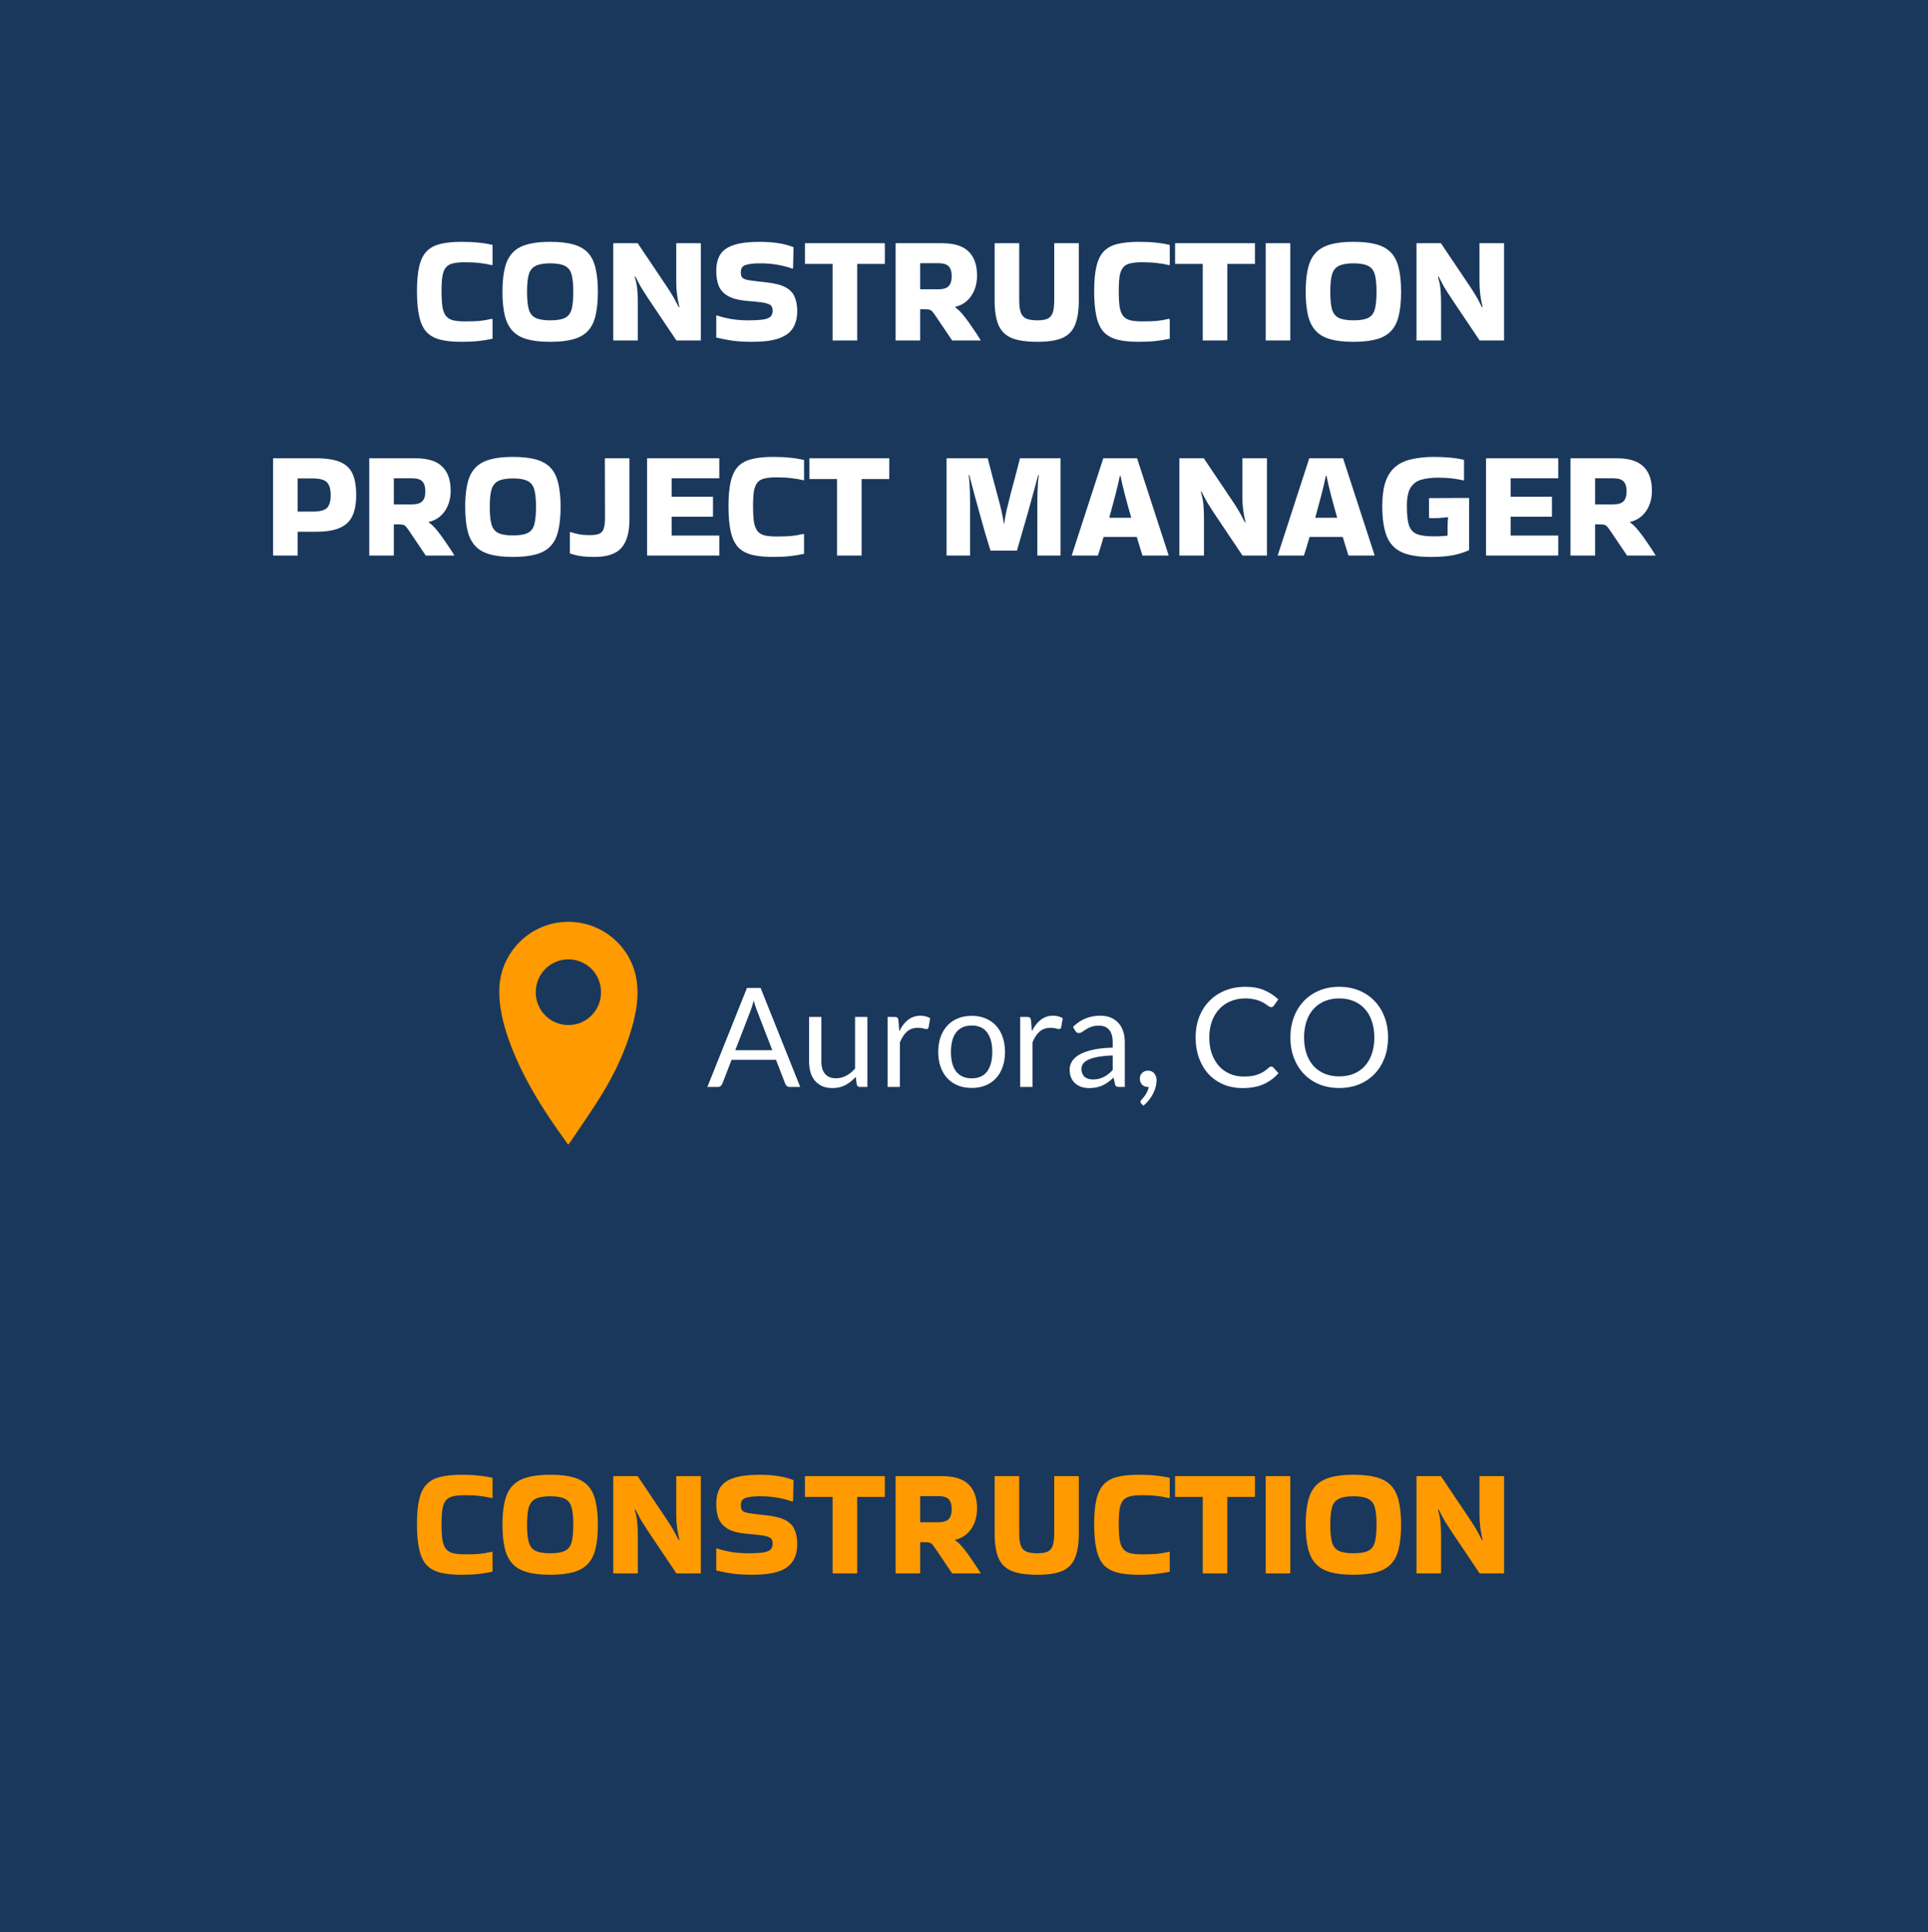 <svg width="502" height="503" viewBox="0 0 502 503" fill="none" xmlns="http://www.w3.org/2000/svg">
<rect width="502" height="503" fill="#1A385C"/>
<path d="M128.245 83.16V88.2C126.965 88.467 125.712 88.667 124.485 88.8C123.258 88.933 121.805 89 120.125 89C117.965 89 116.138 88.813 114.645 88.44C113.178 88.067 111.992 87.413 111.085 86.48C110.205 85.52 109.565 84.173 109.165 82.44C108.765 80.707 108.565 78.48 108.565 75.76C108.565 73.147 108.765 71 109.165 69.32C109.565 67.64 110.205 66.347 111.085 65.44C111.992 64.507 113.178 63.867 114.645 63.52C116.138 63.147 117.965 62.96 120.125 62.96C121.805 62.96 123.258 63.027 124.485 63.16C125.712 63.267 126.965 63.467 128.245 63.76V68.96L128.125 69.04C127.005 68.773 125.925 68.587 124.885 68.48C123.845 68.347 122.565 68.28 121.045 68.28C119.818 68.28 118.805 68.373 118.005 68.56C117.232 68.72 116.618 69.053 116.165 69.56C115.712 70.067 115.392 70.813 115.205 71.8C115.045 72.787 114.965 74.107 114.965 75.76C114.965 77.493 115.045 78.893 115.205 79.96C115.392 81 115.712 81.787 116.165 82.32C116.618 82.853 117.232 83.213 118.005 83.4C118.805 83.587 119.818 83.68 121.045 83.68C122.538 83.68 123.805 83.64 124.845 83.56C125.912 83.453 126.978 83.267 128.045 83L128.245 83.16ZM130.83 75.96C130.83 72.733 131.19 70.173 131.91 68.28C132.657 66.387 133.924 65.027 135.71 64.2C137.524 63.373 140.044 62.96 143.27 62.96C145.697 62.96 147.71 63.187 149.31 63.64C150.91 64.093 152.177 64.827 153.11 65.84C154.044 66.853 154.697 68.2 155.07 69.88C155.47 71.533 155.67 73.56 155.67 75.96C155.67 78.387 155.47 80.44 155.07 82.12C154.697 83.773 154.044 85.107 153.11 86.12C152.177 87.133 150.91 87.867 149.31 88.32C147.71 88.773 145.697 89 143.27 89C140.844 89 138.83 88.773 137.23 88.32C135.63 87.867 134.364 87.133 133.43 86.12C132.497 85.107 131.83 83.773 131.43 82.12C131.03 80.44 130.83 78.387 130.83 75.96ZM143.27 83.4C144.977 83.4 146.257 83.187 147.11 82.76C147.964 82.333 148.537 81.587 148.83 80.52C149.124 79.427 149.27 77.907 149.27 75.96C149.27 74.04 149.124 72.547 148.83 71.48C148.537 70.413 147.964 69.667 147.11 69.24C146.257 68.787 144.977 68.56 143.27 68.56C141.59 68.56 140.31 68.787 139.43 69.24C138.577 69.667 137.99 70.413 137.67 71.48C137.377 72.547 137.23 74.04 137.23 75.96C137.23 77.907 137.377 79.427 137.67 80.52C137.99 81.587 138.577 82.333 139.43 82.76C140.31 83.187 141.59 83.4 143.27 83.4ZM176.077 63.32H182.477V88.64H176.117L168.917 77.92C168.357 77.067 167.891 76.347 167.517 75.76C167.144 75.173 166.797 74.587 166.477 74C166.157 73.413 165.797 72.72 165.397 71.92L165.277 72.08C165.651 73.36 165.877 74.56 165.957 75.68C166.037 76.773 166.077 77.84 166.077 78.88V88.64H159.677V63.32H166.037L173.237 74.04C173.797 74.867 174.264 75.587 174.637 76.2C175.011 76.787 175.357 77.373 175.677 77.96C175.997 78.547 176.357 79.24 176.757 80.04L176.877 79.88C176.611 78.76 176.411 77.68 176.277 76.64C176.144 75.573 176.077 74.52 176.077 73.48V63.32ZM186.655 82.12C187.828 82.52 189.108 82.84 190.495 83.08C191.908 83.293 193.308 83.4 194.695 83.4C196.588 83.4 197.988 83.32 198.895 83.16C199.828 82.973 200.441 82.693 200.735 82.32C201.028 81.947 201.175 81.467 201.175 80.88C201.175 80.373 201.068 79.973 200.855 79.68C200.641 79.387 200.228 79.16 199.615 79C199.001 78.813 198.095 78.667 196.895 78.56L194.255 78.32C192.281 78.133 190.721 77.72 189.575 77.08C188.455 76.44 187.655 75.587 187.175 74.52C186.721 73.427 186.495 72.12 186.495 70.6C186.495 68.787 186.855 67.32 187.575 66.2C188.321 65.08 189.521 64.267 191.175 63.76C192.828 63.227 195.028 62.96 197.775 62.96C201.348 62.96 204.295 63.427 206.615 64.36L206.495 69.8L206.375 69.96C203.735 69.027 200.975 68.56 198.095 68.56C196.708 68.56 195.641 68.64 194.895 68.8C194.148 68.933 193.628 69.16 193.335 69.48C193.041 69.8 192.895 70.253 192.895 70.84C192.895 71.427 192.988 71.867 193.175 72.16C193.388 72.453 193.801 72.68 194.415 72.84C195.028 72.973 195.921 73.107 197.095 73.24L199.615 73.52C201.748 73.76 203.388 74.187 204.535 74.8C205.681 75.413 206.468 76.24 206.895 77.28C207.348 78.293 207.575 79.533 207.575 81C207.575 82.787 207.188 84.28 206.415 85.48C205.668 86.653 204.441 87.533 202.735 88.12C201.028 88.707 198.748 89 195.895 89C194.028 89 192.348 88.907 190.855 88.72C189.361 88.507 187.908 88.227 186.495 87.88V82.24L186.655 82.12ZM216.791 88.64V68.72H209.591V63.32H230.391V68.72H223.191V88.64H216.791ZM239.593 88.64H233.193V63.32H245.273C248.446 63.32 250.753 64.04 252.193 65.48C253.66 66.893 254.393 68.987 254.393 71.76C254.393 73.84 253.873 75.627 252.833 77.12C251.793 78.587 250.42 79.507 248.713 79.88L248.673 80C249.34 80.427 250.073 81.133 250.873 82.12C251.673 83.107 252.46 84.187 253.233 85.36C254.033 86.507 254.74 87.587 255.353 88.6V88.64H247.913L243.593 82.24C243.22 81.68 242.913 81.28 242.673 81.04C242.46 80.8 242.193 80.653 241.873 80.6C241.58 80.547 241.1 80.52 240.433 80.52H239.593V88.64ZM244.233 68.52H239.593V75.32H244.233C245.566 75.32 246.486 75.053 246.993 74.52C247.526 73.987 247.793 73.12 247.793 71.92C247.793 70.72 247.526 69.853 246.993 69.32C246.486 68.787 245.566 68.52 244.233 68.52ZM280.894 63.32V78.24C280.894 80.853 280.574 82.947 279.934 84.52C279.321 86.093 278.241 87.24 276.694 87.96C275.148 88.653 272.961 89 270.134 89C267.201 89 264.921 88.653 263.294 87.96C261.694 87.24 260.574 86.093 259.934 84.52C259.294 82.947 258.974 80.853 258.974 78.24V63.32H265.374V78.12C265.374 79.48 265.508 80.547 265.774 81.32C266.041 82.093 266.521 82.64 267.214 82.96C267.908 83.253 268.881 83.4 270.134 83.4C271.308 83.4 272.201 83.253 272.814 82.96C273.454 82.64 273.894 82.093 274.134 81.32C274.374 80.547 274.494 79.48 274.494 78.12V63.32H280.894ZM304.573 83.16V88.2C303.293 88.467 302.04 88.667 300.813 88.8C299.586 88.933 298.133 89 296.453 89C294.293 89 292.466 88.813 290.973 88.44C289.506 88.067 288.32 87.413 287.413 86.48C286.533 85.52 285.893 84.173 285.493 82.44C285.093 80.707 284.893 78.48 284.893 75.76C284.893 73.147 285.093 71 285.493 69.32C285.893 67.64 286.533 66.347 287.413 65.44C288.32 64.507 289.506 63.867 290.973 63.52C292.466 63.147 294.293 62.96 296.453 62.96C298.133 62.96 299.586 63.027 300.813 63.16C302.04 63.267 303.293 63.467 304.573 63.76V68.96L304.453 69.04C303.333 68.773 302.253 68.587 301.213 68.48C300.173 68.347 298.893 68.28 297.373 68.28C296.146 68.28 295.133 68.373 294.333 68.56C293.56 68.72 292.946 69.053 292.493 69.56C292.04 70.067 291.72 70.813 291.533 71.8C291.373 72.787 291.293 74.107 291.293 75.76C291.293 77.493 291.373 78.893 291.533 79.96C291.72 81 292.04 81.787 292.493 82.32C292.946 82.853 293.56 83.213 294.333 83.4C295.133 83.587 296.146 83.68 297.373 83.68C298.866 83.68 300.133 83.64 301.173 83.56C302.24 83.453 303.306 83.267 304.373 83L304.573 83.16ZM313.159 88.64V68.72H305.959V63.32H326.759V68.72H319.559V88.64H313.159ZM335.96 88.64H329.56V63.32H335.96V88.64ZM339.971 75.96C339.971 72.733 340.331 70.173 341.051 68.28C341.798 66.387 343.064 65.027 344.851 64.2C346.664 63.373 349.184 62.96 352.411 62.96C354.838 62.96 356.851 63.187 358.451 63.64C360.051 64.093 361.318 64.827 362.251 65.84C363.184 66.853 363.838 68.2 364.211 69.88C364.611 71.533 364.811 73.56 364.811 75.96C364.811 78.387 364.611 80.44 364.211 82.12C363.838 83.773 363.184 85.107 362.251 86.12C361.318 87.133 360.051 87.867 358.451 88.32C356.851 88.773 354.838 89 352.411 89C349.984 89 347.971 88.773 346.371 88.32C344.771 87.867 343.504 87.133 342.571 86.12C341.638 85.107 340.971 83.773 340.571 82.12C340.171 80.44 339.971 78.387 339.971 75.96ZM352.411 83.4C354.118 83.4 355.398 83.187 356.251 82.76C357.104 82.333 357.678 81.587 357.971 80.52C358.264 79.427 358.411 77.907 358.411 75.96C358.411 74.04 358.264 72.547 357.971 71.48C357.678 70.413 357.104 69.667 356.251 69.24C355.398 68.787 354.118 68.56 352.411 68.56C350.731 68.56 349.451 68.787 348.571 69.24C347.718 69.667 347.131 70.413 346.811 71.48C346.518 72.547 346.371 74.04 346.371 75.96C346.371 77.907 346.518 79.427 346.811 80.52C347.131 81.587 347.718 82.333 348.571 82.76C349.451 83.187 350.731 83.4 352.411 83.4ZM385.218 63.32H391.618V88.64H385.258L378.058 77.92C377.498 77.067 377.031 76.347 376.658 75.76C376.285 75.173 375.938 74.587 375.618 74C375.298 73.413 374.938 72.72 374.538 71.92L374.418 72.08C374.791 73.36 375.018 74.56 375.098 75.68C375.178 76.773 375.218 77.84 375.218 78.88V88.64H368.818V63.32H375.178L382.378 74.04C382.938 74.867 383.405 75.587 383.778 76.2C384.151 76.787 384.498 77.373 384.818 77.96C385.138 78.547 385.498 79.24 385.898 80.04L386.018 79.88C385.751 78.76 385.551 77.68 385.418 76.64C385.285 75.573 385.218 74.52 385.218 73.48V63.32ZM77.503 144.64H71.103V119.32H82.383C84.916 119.32 86.943 119.627 88.463 120.24C89.983 120.853 91.076 121.853 91.743 123.24C92.41 124.627 92.743 126.507 92.743 128.88C92.743 131.12 92.41 132.947 91.743 134.36C91.076 135.747 89.983 136.773 88.463 137.44C86.943 138.107 84.916 138.44 82.383 138.44H77.503V144.64ZM81.343 124.56H77.503V133.2H81.343C83.237 133.2 84.503 132.88 85.143 132.24C85.783 131.6 86.103 130.48 86.103 128.88C86.103 127.36 85.783 126.267 85.143 125.6C84.503 124.907 83.237 124.56 81.343 124.56ZM102.542 144.64H96.142V119.32H108.222C111.396 119.32 113.702 120.04 115.142 121.48C116.609 122.893 117.342 124.987 117.342 127.76C117.342 129.84 116.822 131.627 115.782 133.12C114.742 134.587 113.369 135.507 111.662 135.88L111.622 136C112.289 136.427 113.022 137.133 113.822 138.12C114.622 139.107 115.409 140.187 116.182 141.36C116.982 142.507 117.689 143.587 118.302 144.6V144.64H110.862L106.542 138.24C106.169 137.68 105.862 137.28 105.622 137.04C105.409 136.8 105.142 136.653 104.822 136.6C104.529 136.547 104.049 136.52 103.382 136.52H102.542V144.64ZM107.182 124.52H102.542V131.32H107.182C108.516 131.32 109.436 131.053 109.942 130.52C110.476 129.987 110.742 129.12 110.742 127.92C110.742 126.72 110.476 125.853 109.942 125.32C109.436 124.787 108.516 124.52 107.182 124.52ZM121.123 131.96C121.123 128.733 121.483 126.173 122.203 124.28C122.95 122.387 124.217 121.027 126.003 120.2C127.817 119.373 130.337 118.96 133.563 118.96C135.99 118.96 138.003 119.187 139.603 119.64C141.203 120.093 142.47 120.827 143.403 121.84C144.337 122.853 144.99 124.2 145.363 125.88C145.763 127.533 145.963 129.56 145.963 131.96C145.963 134.387 145.763 136.44 145.363 138.12C144.99 139.773 144.337 141.107 143.403 142.12C142.47 143.133 141.203 143.867 139.603 144.32C138.003 144.773 135.99 145 133.563 145C131.137 145 129.123 144.773 127.523 144.32C125.923 143.867 124.657 143.133 123.723 142.12C122.79 141.107 122.123 139.773 121.723 138.12C121.323 136.44 121.123 134.387 121.123 131.96ZM133.563 139.4C135.27 139.4 136.55 139.187 137.403 138.76C138.257 138.333 138.83 137.587 139.123 136.52C139.417 135.427 139.563 133.907 139.563 131.96C139.563 130.04 139.417 128.547 139.123 127.48C138.83 126.413 138.257 125.667 137.403 125.24C136.55 124.787 135.27 124.56 133.563 124.56C131.883 124.56 130.603 124.787 129.723 125.24C128.87 125.667 128.283 126.413 127.963 127.48C127.67 128.547 127.523 130.04 127.523 131.96C127.523 133.907 127.67 135.427 127.963 136.52C128.283 137.587 128.87 138.333 129.723 138.76C130.603 139.187 131.883 139.4 133.563 139.4ZM157.49 119.32H163.89V135.36C163.89 138.613 163.197 141.04 161.81 142.64C160.424 144.213 158.077 145 154.77 145C153.41 145 152.264 144.933 151.33 144.8C150.397 144.667 149.41 144.427 148.37 144.08V138.6L148.53 138.52C149.357 138.787 150.13 138.987 150.85 139.12C151.57 139.253 152.464 139.32 153.53 139.32C154.65 139.32 155.49 139.2 156.05 138.96C156.637 138.693 157.024 138.227 157.21 137.56C157.424 136.893 157.53 135.933 157.53 134.68L157.49 119.32ZM168.486 144.64V119.32H187.286V124.52H174.886V129.32H185.646V134.52H174.886V139.44H187.286V144.64H168.486ZM209.358 139.16V144.2C208.078 144.467 206.825 144.667 205.598 144.8C204.371 144.933 202.918 145 201.238 145C199.078 145 197.251 144.813 195.758 144.44C194.291 144.067 193.105 143.413 192.198 142.48C191.318 141.52 190.678 140.173 190.278 138.44C189.878 136.707 189.678 134.48 189.678 131.76C189.678 129.147 189.878 127 190.278 125.32C190.678 123.64 191.318 122.347 192.198 121.44C193.105 120.507 194.291 119.867 195.758 119.52C197.251 119.147 199.078 118.96 201.238 118.96C202.918 118.96 204.371 119.027 205.598 119.16C206.825 119.267 208.078 119.467 209.358 119.76V124.96L209.238 125.04C208.118 124.773 207.038 124.587 205.998 124.48C204.958 124.347 203.678 124.28 202.158 124.28C200.931 124.28 199.918 124.373 199.118 124.56C198.345 124.72 197.731 125.053 197.278 125.56C196.825 126.067 196.505 126.813 196.318 127.8C196.158 128.787 196.078 130.107 196.078 131.76C196.078 133.493 196.158 134.893 196.318 135.96C196.505 137 196.825 137.787 197.278 138.32C197.731 138.853 198.345 139.213 199.118 139.4C199.918 139.587 200.931 139.68 202.158 139.68C203.651 139.68 204.918 139.64 205.958 139.56C207.025 139.453 208.091 139.267 209.158 139L209.358 139.16ZM217.944 144.64V124.72H210.744V119.32H231.544V124.72H224.344V144.64H217.944ZM257.898 143.36C257.444 141.92 256.978 140.387 256.498 138.76C256.044 137.133 255.591 135.52 255.138 133.92C254.684 132.32 254.271 130.827 253.898 129.44C253.524 128.053 253.204 126.853 252.938 125.84C252.671 124.827 252.484 124.107 252.378 123.68L252.218 123.72C252.298 124.2 252.364 124.84 252.418 125.64C252.471 126.413 252.511 127.24 252.538 128.12C252.564 128.973 252.578 129.76 252.578 130.48V144.64H246.458V119.32H257.178C257.551 120.733 257.938 122.227 258.338 123.8C258.764 125.347 259.178 126.893 259.578 128.44C260.004 129.96 260.378 131.413 260.698 132.8C261.018 134.16 261.244 135.347 261.378 136.36H261.458C261.591 135.347 261.804 134.16 262.098 132.8C262.418 131.44 262.778 129.987 263.178 128.44C263.578 126.893 263.991 125.347 264.418 123.8C264.844 122.227 265.231 120.733 265.578 119.32H276.138V144.64H270.098V130.48C270.098 129.76 270.111 128.973 270.138 128.12C270.164 127.24 270.204 126.413 270.258 125.64C270.338 124.84 270.404 124.2 270.458 123.72L270.298 123.68C270.191 124.107 270.004 124.827 269.738 125.84C269.471 126.853 269.138 128.067 268.738 129.48C268.364 130.867 267.951 132.36 267.498 133.96C267.044 135.56 266.578 137.173 266.098 138.8C265.644 140.4 265.204 141.92 264.778 143.36H257.898ZM304.264 144.52V144.64H297.464C297.277 144 297.051 143.267 296.784 142.44C296.544 141.613 296.277 140.733 295.984 139.8H287.344C286.811 141.667 286.317 143.28 285.864 144.64H279.064V144.56L287.264 119.32H296.064L304.264 144.52ZM291.584 123.88C291.317 125.24 290.931 126.893 290.424 128.84C289.917 130.787 289.384 132.773 288.824 134.8H294.544C293.957 132.773 293.411 130.787 292.904 128.84C292.397 126.893 292.011 125.24 291.744 123.88H291.584ZM323.48 119.32H329.88V144.64H323.52L316.32 133.92C315.76 133.067 315.293 132.347 314.92 131.76C314.546 131.173 314.2 130.587 313.88 130C313.56 129.413 313.2 128.72 312.8 127.92L312.68 128.08C313.053 129.36 313.28 130.56 313.36 131.68C313.44 132.773 313.48 133.84 313.48 134.88V144.64H307.08V119.32H313.44L320.64 130.04C321.2 130.867 321.666 131.587 322.04 132.2C322.413 132.787 322.76 133.373 323.08 133.96C323.4 134.547 323.76 135.24 324.16 136.04L324.28 135.88C324.013 134.76 323.813 133.68 323.68 132.64C323.546 131.573 323.48 130.52 323.48 129.48V119.32ZM357.897 144.52V144.64H351.097C350.91 144 350.684 143.267 350.417 142.44C350.177 141.613 349.91 140.733 349.617 139.8H340.977C340.444 141.667 339.95 143.28 339.497 144.64H332.697V144.56L340.897 119.32H349.697L357.897 144.52ZM345.217 123.88C344.95 125.24 344.564 126.893 344.057 128.84C343.55 130.787 343.017 132.773 342.457 134.8H348.177C347.59 132.773 347.044 130.787 346.537 128.84C346.03 126.893 345.644 125.24 345.377 123.88H345.217ZM376.913 137.16C376.913 136.28 376.953 135.48 377.033 134.76L376.953 134.64C376.206 134.747 375.393 134.827 374.513 134.88C373.633 134.907 372.819 134.907 372.073 134.88V129.68L382.513 129.64V143.24C381.286 143.8 379.886 144.24 378.312 144.56C376.766 144.853 374.793 145 372.393 145C369.193 145 366.686 144.573 364.873 143.72C363.059 142.84 361.779 141.44 361.033 139.52C360.286 137.573 359.913 134.987 359.913 131.76C359.913 129.147 360.206 127 360.793 125.32C361.406 123.64 362.286 122.347 363.433 121.44C364.606 120.507 366.033 119.867 367.713 119.52C369.393 119.147 371.313 118.96 373.473 118.96C374.753 118.96 376.033 119.013 377.313 119.12C378.619 119.227 379.913 119.427 381.193 119.72V125L381.073 125.08C379.953 124.813 378.833 124.627 377.713 124.52C376.619 124.413 375.513 124.36 374.393 124.36C372.766 124.36 371.339 124.533 370.113 124.88C368.913 125.2 367.979 125.88 367.313 126.92C366.646 127.96 366.313 129.573 366.313 131.76C366.313 133.92 366.486 135.573 366.833 136.72C367.206 137.84 367.886 138.613 368.872 139.04C369.886 139.44 371.326 139.64 373.193 139.64C373.433 139.64 373.806 139.64 374.313 139.64C374.819 139.613 375.326 139.587 375.833 139.56C376.339 139.533 376.699 139.493 376.913 139.44V137.16ZM386.923 144.64V119.32H405.723V124.52H393.323V129.32H404.083V134.52H393.323V139.44H405.723V144.64H386.923ZM415.316 144.64H408.916V119.32H420.996C424.169 119.32 426.476 120.04 427.916 121.48C429.382 122.893 430.116 124.987 430.116 127.76C430.116 129.84 429.596 131.627 428.556 133.12C427.516 134.587 426.142 135.507 424.436 135.88L424.396 136C425.062 136.427 425.796 137.133 426.596 138.12C427.396 139.107 428.182 140.187 428.956 141.36C429.756 142.507 430.462 143.587 431.076 144.6V144.64H423.636L419.316 138.24C418.942 137.68 418.636 137.28 418.396 137.04C418.182 136.8 417.916 136.653 417.596 136.6C417.302 136.547 416.822 136.52 416.156 136.52H415.316V144.64ZM419.956 124.52H415.316V131.32H419.956C421.289 131.32 422.209 131.053 422.716 130.52C423.249 129.987 423.516 129.12 423.516 127.92C423.516 126.72 423.249 125.853 422.716 125.32C422.209 124.787 421.289 124.52 419.956 124.52Z" fill="white"/>
<path d="M128.245 404.16V409.2C126.965 409.467 125.712 409.667 124.485 409.8C123.258 409.933 121.805 410 120.125 410C117.965 410 116.138 409.813 114.645 409.44C113.178 409.067 111.992 408.413 111.085 407.48C110.205 406.52 109.565 405.173 109.165 403.44C108.765 401.707 108.565 399.48 108.565 396.76C108.565 394.147 108.765 392 109.165 390.32C109.565 388.64 110.205 387.347 111.085 386.44C111.992 385.507 113.178 384.867 114.645 384.52C116.138 384.147 117.965 383.96 120.125 383.96C121.805 383.96 123.258 384.027 124.485 384.16C125.712 384.267 126.965 384.467 128.245 384.76V389.96L128.125 390.04C127.005 389.773 125.925 389.587 124.885 389.48C123.845 389.347 122.565 389.28 121.045 389.28C119.818 389.28 118.805 389.373 118.005 389.56C117.232 389.72 116.618 390.053 116.165 390.56C115.712 391.067 115.392 391.813 115.205 392.8C115.045 393.787 114.965 395.107 114.965 396.76C114.965 398.493 115.045 399.893 115.205 400.96C115.392 402 115.712 402.787 116.165 403.32C116.618 403.853 117.232 404.213 118.005 404.4C118.805 404.587 119.818 404.68 121.045 404.68C122.538 404.68 123.805 404.64 124.845 404.56C125.912 404.453 126.978 404.267 128.045 404L128.245 404.16ZM130.83 396.96C130.83 393.733 131.19 391.173 131.91 389.28C132.657 387.387 133.924 386.027 135.71 385.2C137.524 384.373 140.044 383.96 143.27 383.96C145.697 383.96 147.71 384.187 149.31 384.64C150.91 385.093 152.177 385.827 153.11 386.84C154.044 387.853 154.697 389.2 155.07 390.88C155.47 392.533 155.67 394.56 155.67 396.96C155.67 399.387 155.47 401.44 155.07 403.12C154.697 404.773 154.044 406.107 153.11 407.12C152.177 408.133 150.91 408.867 149.31 409.32C147.71 409.773 145.697 410 143.27 410C140.844 410 138.83 409.773 137.23 409.32C135.63 408.867 134.364 408.133 133.43 407.12C132.497 406.107 131.83 404.773 131.43 403.12C131.03 401.44 130.83 399.387 130.83 396.96ZM143.27 404.4C144.977 404.4 146.257 404.187 147.11 403.76C147.964 403.333 148.537 402.587 148.83 401.52C149.124 400.427 149.27 398.907 149.27 396.96C149.27 395.04 149.124 393.547 148.83 392.48C148.537 391.413 147.964 390.667 147.11 390.24C146.257 389.787 144.977 389.56 143.27 389.56C141.59 389.56 140.31 389.787 139.43 390.24C138.577 390.667 137.99 391.413 137.67 392.48C137.377 393.547 137.23 395.04 137.23 396.96C137.23 398.907 137.377 400.427 137.67 401.52C137.99 402.587 138.577 403.333 139.43 403.76C140.31 404.187 141.59 404.4 143.27 404.4ZM176.077 384.32H182.477V409.64H176.117L168.917 398.92C168.357 398.067 167.891 397.347 167.517 396.76C167.144 396.173 166.797 395.587 166.477 395C166.157 394.413 165.797 393.72 165.397 392.92L165.277 393.08C165.651 394.36 165.877 395.56 165.957 396.68C166.037 397.773 166.077 398.84 166.077 399.88V409.64H159.677V384.32H166.037L173.237 395.04C173.797 395.867 174.264 396.587 174.637 397.2C175.011 397.787 175.357 398.373 175.677 398.96C175.997 399.547 176.357 400.24 176.757 401.04L176.877 400.88C176.611 399.76 176.411 398.68 176.277 397.64C176.144 396.573 176.077 395.52 176.077 394.48V384.32ZM186.655 403.12C187.828 403.52 189.108 403.84 190.495 404.08C191.908 404.293 193.308 404.4 194.695 404.4C196.588 404.4 197.988 404.32 198.895 404.16C199.828 403.973 200.441 403.693 200.735 403.32C201.028 402.947 201.175 402.467 201.175 401.88C201.175 401.373 201.068 400.973 200.855 400.68C200.641 400.387 200.228 400.16 199.615 400C199.001 399.813 198.095 399.667 196.895 399.56L194.255 399.32C192.281 399.133 190.721 398.72 189.575 398.08C188.455 397.44 187.655 396.587 187.175 395.52C186.721 394.427 186.495 393.12 186.495 391.6C186.495 389.787 186.855 388.32 187.575 387.2C188.321 386.08 189.521 385.267 191.175 384.76C192.828 384.227 195.028 383.96 197.775 383.96C201.348 383.96 204.295 384.427 206.615 385.36L206.495 390.8L206.375 390.96C203.735 390.027 200.975 389.56 198.095 389.56C196.708 389.56 195.641 389.64 194.895 389.8C194.148 389.933 193.628 390.16 193.335 390.48C193.041 390.8 192.895 391.253 192.895 391.84C192.895 392.427 192.988 392.867 193.175 393.16C193.388 393.453 193.801 393.68 194.415 393.84C195.028 393.973 195.921 394.107 197.095 394.24L199.615 394.52C201.748 394.76 203.388 395.187 204.535 395.8C205.681 396.413 206.468 397.24 206.895 398.28C207.348 399.293 207.575 400.533 207.575 402C207.575 403.787 207.188 405.28 206.415 406.48C205.668 407.653 204.441 408.533 202.735 409.12C201.028 409.707 198.748 410 195.895 410C194.028 410 192.348 409.907 190.855 409.72C189.361 409.507 187.908 409.227 186.495 408.88V403.24L186.655 403.12ZM216.791 409.64V389.72H209.591V384.32H230.391V389.72H223.191V409.64H216.791ZM239.593 409.64H233.193V384.32H245.273C248.446 384.32 250.753 385.04 252.193 386.48C253.66 387.893 254.393 389.987 254.393 392.76C254.393 394.84 253.873 396.627 252.833 398.12C251.793 399.587 250.42 400.507 248.713 400.88L248.673 401C249.34 401.427 250.073 402.133 250.873 403.12C251.673 404.107 252.46 405.187 253.233 406.36C254.033 407.507 254.74 408.587 255.353 409.6V409.64H247.913L243.593 403.24C243.22 402.68 242.913 402.28 242.673 402.04C242.46 401.8 242.193 401.653 241.873 401.6C241.58 401.547 241.1 401.52 240.433 401.52H239.593V409.64ZM244.233 389.52H239.593V396.32H244.233C245.566 396.32 246.486 396.053 246.993 395.52C247.526 394.987 247.793 394.12 247.793 392.92C247.793 391.72 247.526 390.853 246.993 390.32C246.486 389.787 245.566 389.52 244.233 389.52ZM280.894 384.32V399.24C280.894 401.853 280.574 403.947 279.934 405.52C279.321 407.093 278.241 408.24 276.694 408.96C275.148 409.653 272.961 410 270.134 410C267.201 410 264.921 409.653 263.294 408.96C261.694 408.24 260.574 407.093 259.934 405.52C259.294 403.947 258.974 401.853 258.974 399.24V384.32H265.374V399.12C265.374 400.48 265.508 401.547 265.774 402.32C266.041 403.093 266.521 403.64 267.214 403.96C267.908 404.253 268.881 404.4 270.134 404.4C271.308 404.4 272.201 404.253 272.814 403.96C273.454 403.64 273.894 403.093 274.134 402.32C274.374 401.547 274.494 400.48 274.494 399.12V384.32H280.894ZM304.573 404.16V409.2C303.293 409.467 302.04 409.667 300.813 409.8C299.586 409.933 298.133 410 296.453 410C294.293 410 292.466 409.813 290.973 409.44C289.506 409.067 288.32 408.413 287.413 407.48C286.533 406.52 285.893 405.173 285.493 403.44C285.093 401.707 284.893 399.48 284.893 396.76C284.893 394.147 285.093 392 285.493 390.32C285.893 388.64 286.533 387.347 287.413 386.44C288.32 385.507 289.506 384.867 290.973 384.52C292.466 384.147 294.293 383.96 296.453 383.96C298.133 383.96 299.586 384.027 300.813 384.16C302.04 384.267 303.293 384.467 304.573 384.76V389.96L304.453 390.04C303.333 389.773 302.253 389.587 301.213 389.48C300.173 389.347 298.893 389.28 297.373 389.28C296.146 389.28 295.133 389.373 294.333 389.56C293.56 389.72 292.946 390.053 292.493 390.56C292.04 391.067 291.72 391.813 291.533 392.8C291.373 393.787 291.293 395.107 291.293 396.76C291.293 398.493 291.373 399.893 291.533 400.96C291.72 402 292.04 402.787 292.493 403.32C292.946 403.853 293.56 404.213 294.333 404.4C295.133 404.587 296.146 404.68 297.373 404.68C298.866 404.68 300.133 404.64 301.173 404.56C302.24 404.453 303.306 404.267 304.373 404L304.573 404.16ZM313.159 409.64V389.72H305.959V384.32H326.759V389.72H319.559V409.64H313.159ZM335.96 409.64H329.56V384.32H335.96V409.64ZM339.971 396.96C339.971 393.733 340.331 391.173 341.051 389.28C341.798 387.387 343.064 386.027 344.851 385.2C346.664 384.373 349.184 383.96 352.411 383.96C354.838 383.96 356.851 384.187 358.451 384.64C360.051 385.093 361.318 385.827 362.251 386.84C363.184 387.853 363.838 389.2 364.211 390.88C364.611 392.533 364.811 394.56 364.811 396.96C364.811 399.387 364.611 401.44 364.211 403.12C363.838 404.773 363.184 406.107 362.251 407.12C361.318 408.133 360.051 408.867 358.451 409.32C356.851 409.773 354.838 410 352.411 410C349.984 410 347.971 409.773 346.371 409.32C344.771 408.867 343.504 408.133 342.571 407.12C341.638 406.107 340.971 404.773 340.571 403.12C340.171 401.44 339.971 399.387 339.971 396.96ZM352.411 404.4C354.118 404.4 355.398 404.187 356.251 403.76C357.104 403.333 357.678 402.587 357.971 401.52C358.264 400.427 358.411 398.907 358.411 396.96C358.411 395.04 358.264 393.547 357.971 392.48C357.678 391.413 357.104 390.667 356.251 390.24C355.398 389.787 354.118 389.56 352.411 389.56C350.731 389.56 349.451 389.787 348.571 390.24C347.718 390.667 347.131 391.413 346.811 392.48C346.518 393.547 346.371 395.04 346.371 396.96C346.371 398.907 346.518 400.427 346.811 401.52C347.131 402.587 347.718 403.333 348.571 403.76C349.451 404.187 350.731 404.4 352.411 404.4ZM385.218 384.32H391.618V409.64H385.258L378.058 398.92C377.498 398.067 377.031 397.347 376.658 396.76C376.285 396.173 375.938 395.587 375.618 395C375.298 394.413 374.938 393.72 374.538 392.92L374.418 393.08C374.791 394.36 375.018 395.56 375.098 396.68C375.178 397.773 375.218 398.84 375.218 399.88V409.64H368.818V384.32H375.178L382.378 395.04C382.938 395.867 383.405 396.587 383.778 397.2C384.151 397.787 384.498 398.373 384.818 398.96C385.138 399.547 385.498 400.24 385.898 401.04L386.018 400.88C385.751 399.76 385.551 398.68 385.418 397.64C385.285 396.573 385.218 395.52 385.218 394.48V384.32Z" fill="#FF9A00"/>
<path d="M208.354 283H205.654C205.342 283 205.09 282.922 204.898 282.766C204.706 282.61 204.562 282.412 204.466 282.172L202.054 275.944H190.48L188.068 282.172C187.984 282.388 187.84 282.58 187.636 282.748C187.432 282.916 187.18 283 186.88 283H184.18L194.494 257.206H198.04L208.354 283ZM191.452 273.424H201.082L197.032 262.93C196.768 262.282 196.51 261.472 196.258 260.5C196.126 260.992 195.994 261.448 195.862 261.868C195.742 262.276 195.622 262.636 195.502 262.948L191.452 273.424ZM213.869 264.766V276.394C213.869 277.774 214.187 278.842 214.823 279.598C215.459 280.354 216.419 280.732 217.703 280.732C218.639 280.732 219.521 280.51 220.349 280.066C221.177 279.622 221.939 279.004 222.635 278.212V264.766H225.839V283H223.931C223.475 283 223.187 282.778 223.067 282.334L222.815 280.372C222.023 281.248 221.135 281.956 220.151 282.496C219.167 283.024 218.039 283.288 216.767 283.288C215.771 283.288 214.889 283.126 214.121 282.802C213.365 282.466 212.729 281.998 212.213 281.398C211.697 280.798 211.307 280.072 211.043 279.22C210.791 278.368 210.665 277.426 210.665 276.394V264.766H213.869ZM231.101 283V264.766H232.937C233.285 264.766 233.525 264.832 233.657 264.964C233.789 265.096 233.879 265.324 233.927 265.648L234.143 268.492C234.767 267.22 235.535 266.23 236.447 265.522C237.371 264.802 238.451 264.442 239.687 264.442C240.191 264.442 240.647 264.502 241.055 264.622C241.463 264.73 241.841 264.886 242.189 265.09L241.775 267.484C241.691 267.784 241.505 267.934 241.217 267.934C241.049 267.934 240.791 267.88 240.443 267.772C240.095 267.652 239.609 267.592 238.985 267.592C237.869 267.592 236.933 267.916 236.177 268.564C235.433 269.212 234.809 270.154 234.305 271.39V283H231.101ZM253 264.478C254.332 264.478 255.532 264.7 256.6 265.144C257.68 265.588 258.592 266.218 259.336 267.034C260.092 267.85 260.668 268.84 261.064 270.004C261.472 271.156 261.676 272.446 261.676 273.874C261.676 275.314 261.472 276.61 261.064 277.762C260.668 278.914 260.092 279.898 259.336 280.714C258.592 281.53 257.68 282.16 256.6 282.604C255.532 283.036 254.332 283.252 253 283.252C251.668 283.252 250.462 283.036 249.382 282.604C248.314 282.16 247.402 281.53 246.646 280.714C245.89 279.898 245.308 278.914 244.9 277.762C244.492 276.61 244.288 275.314 244.288 273.874C244.288 272.446 244.492 271.156 244.9 270.004C245.308 268.84 245.89 267.85 246.646 267.034C247.402 266.218 248.314 265.588 249.382 265.144C250.462 264.7 251.668 264.478 253 264.478ZM253 280.75C254.8 280.75 256.144 280.15 257.032 278.95C257.92 277.738 258.364 276.052 258.364 273.892C258.364 271.72 257.92 270.028 257.032 268.816C256.144 267.604 254.8 266.998 253 266.998C252.088 266.998 251.296 267.154 250.624 267.466C249.952 267.778 249.388 268.228 248.932 268.816C248.488 269.404 248.152 270.13 247.924 270.994C247.708 271.846 247.6 272.812 247.6 273.892C247.6 274.972 247.708 275.938 247.924 276.79C248.152 277.642 248.488 278.362 248.932 278.95C249.388 279.526 249.952 279.97 250.624 280.282C251.296 280.594 252.088 280.75 253 280.75ZM265.624 283V264.766H267.46C267.808 264.766 268.048 264.832 268.18 264.964C268.312 265.096 268.402 265.324 268.45 265.648L268.666 268.492C269.29 267.22 270.058 266.23 270.97 265.522C271.894 264.802 272.974 264.442 274.21 264.442C274.714 264.442 275.17 264.502 275.578 264.622C275.986 264.73 276.364 264.886 276.712 265.09L276.298 267.484C276.214 267.784 276.028 267.934 275.74 267.934C275.572 267.934 275.314 267.88 274.966 267.772C274.618 267.652 274.132 267.592 273.508 267.592C272.392 267.592 271.456 267.916 270.7 268.564C269.956 269.212 269.332 270.154 268.828 271.39V283H265.624ZM292.868 283H291.446C291.134 283 290.882 282.952 290.69 282.856C290.498 282.76 290.372 282.556 290.312 282.244L289.952 280.552C289.472 280.984 289.004 281.374 288.548 281.722C288.092 282.058 287.612 282.346 287.108 282.586C286.604 282.814 286.064 282.988 285.488 283.108C284.924 283.228 284.294 283.288 283.598 283.288C282.89 283.288 282.224 283.192 281.6 283C280.988 282.796 280.454 282.496 279.998 282.1C279.542 281.704 279.176 281.206 278.9 280.606C278.636 279.994 278.504 279.274 278.504 278.446C278.504 277.726 278.702 277.036 279.098 276.376C279.494 275.704 280.13 275.11 281.006 274.594C281.894 274.078 283.052 273.658 284.48 273.334C285.908 272.998 287.654 272.806 289.718 272.758V271.336C289.718 269.92 289.412 268.852 288.8 268.132C288.2 267.4 287.306 267.034 286.118 267.034C285.338 267.034 284.678 267.136 284.138 267.34C283.61 267.532 283.148 267.754 282.752 268.006C282.368 268.246 282.032 268.468 281.744 268.672C281.468 268.864 281.192 268.96 280.916 268.96C280.7 268.96 280.508 268.906 280.34 268.798C280.184 268.678 280.058 268.534 279.962 268.366L279.386 267.34C280.394 266.368 281.48 265.642 282.644 265.162C283.808 264.682 285.098 264.442 286.514 264.442C287.534 264.442 288.44 264.61 289.232 264.946C290.024 265.282 290.69 265.75 291.23 266.35C291.77 266.95 292.178 267.676 292.454 268.528C292.73 269.38 292.868 270.316 292.868 271.336V283ZM284.552 281.038C285.116 281.038 285.632 280.984 286.1 280.876C286.568 280.756 287.006 280.594 287.414 280.39C287.834 280.174 288.23 279.916 288.602 279.616C288.986 279.316 289.358 278.974 289.718 278.59V274.792C288.242 274.84 286.988 274.96 285.956 275.152C284.924 275.332 284.084 275.572 283.436 275.872C282.788 276.172 282.314 276.526 282.014 276.934C281.726 277.342 281.582 277.798 281.582 278.302C281.582 278.782 281.66 279.196 281.816 279.544C281.972 279.892 282.182 280.18 282.446 280.408C282.71 280.624 283.022 280.786 283.382 280.894C283.742 280.99 284.132 281.038 284.552 281.038ZM296.786 280.786C296.786 280.51 296.834 280.252 296.93 280.012C297.038 279.76 297.182 279.544 297.362 279.364C297.554 279.172 297.782 279.022 298.046 278.914C298.31 278.806 298.598 278.752 298.91 278.752C299.27 278.752 299.588 278.818 299.864 278.95C300.152 279.082 300.386 279.268 300.566 279.508C300.758 279.736 300.902 280.006 300.998 280.318C301.094 280.618 301.142 280.948 301.142 281.308C301.142 281.848 301.064 282.412 300.908 283C300.752 283.576 300.53 284.146 300.242 284.71C299.954 285.286 299.594 285.844 299.162 286.384C298.742 286.924 298.262 287.422 297.722 287.878L297.182 287.356C297.026 287.212 296.948 287.044 296.948 286.852C296.948 286.696 297.032 286.534 297.2 286.366C297.32 286.234 297.47 286.054 297.65 285.826C297.842 285.61 298.034 285.358 298.226 285.07C298.418 284.782 298.592 284.464 298.748 284.116C298.916 283.768 299.036 283.396 299.108 283H298.874C298.562 283 298.28 282.946 298.028 282.838C297.776 282.73 297.554 282.58 297.362 282.388C297.182 282.184 297.038 281.95 296.93 281.686C296.834 281.41 296.786 281.11 296.786 280.786ZM330.996 277.672C331.188 277.672 331.362 277.75 331.518 277.906L332.886 279.4C331.83 280.624 330.546 281.578 329.034 282.262C327.534 282.946 325.722 283.288 323.598 283.288C321.738 283.288 320.052 282.97 318.54 282.334C317.028 281.686 315.738 280.786 314.67 279.634C313.602 278.47 312.774 277.078 312.186 275.458C311.598 273.838 311.304 272.056 311.304 270.112C311.304 268.168 311.616 266.386 312.24 264.766C312.876 263.146 313.764 261.754 314.904 260.59C316.044 259.426 317.406 258.526 318.99 257.89C320.586 257.242 322.344 256.918 324.264 256.918C326.16 256.918 327.792 257.212 329.16 257.8C330.54 258.388 331.764 259.186 332.832 260.194L331.698 261.796C331.614 261.916 331.518 262.018 331.41 262.102C331.302 262.174 331.146 262.21 330.942 262.21C330.786 262.21 330.618 262.156 330.438 262.048C330.27 261.928 330.066 261.784 329.826 261.616C329.586 261.448 329.304 261.268 328.98 261.076C328.656 260.884 328.272 260.704 327.828 260.536C327.384 260.368 326.868 260.23 326.28 260.122C325.692 260.002 325.014 259.942 324.246 259.942C322.866 259.942 321.6 260.182 320.448 260.662C319.308 261.13 318.324 261.802 317.496 262.678C316.668 263.554 316.02 264.622 315.552 265.882C315.096 267.142 314.868 268.552 314.868 270.112C314.868 271.72 315.096 273.154 315.552 274.414C316.02 275.674 316.65 276.742 317.442 277.618C318.246 278.482 319.194 279.142 320.286 279.598C321.378 280.054 322.554 280.282 323.814 280.282C324.582 280.282 325.272 280.24 325.884 280.156C326.496 280.06 327.06 279.916 327.576 279.724C328.104 279.532 328.59 279.292 329.034 279.004C329.49 278.704 329.946 278.35 330.402 277.942C330.606 277.762 330.804 277.672 330.996 277.672ZM361.418 270.112C361.418 272.044 361.112 273.82 360.5 275.44C359.888 277.048 359.024 278.434 357.908 279.598C356.792 280.762 355.448 281.668 353.876 282.316C352.316 282.952 350.588 283.27 348.692 283.27C346.796 283.27 345.068 282.952 343.508 282.316C341.948 281.668 340.61 280.762 339.494 279.598C338.378 278.434 337.514 277.048 336.902 275.44C336.29 273.82 335.984 272.044 335.984 270.112C335.984 268.18 336.29 266.41 336.902 264.802C337.514 263.182 338.378 261.79 339.494 260.626C340.61 259.45 341.948 258.538 343.508 257.89C345.068 257.242 346.796 256.918 348.692 256.918C350.588 256.918 352.316 257.242 353.876 257.89C355.448 258.538 356.792 259.45 357.908 260.626C359.024 261.79 359.888 263.182 360.5 264.802C361.112 266.41 361.418 268.18 361.418 270.112ZM357.836 270.112C357.836 268.528 357.62 267.106 357.188 265.846C356.756 264.586 356.144 263.524 355.352 262.66C354.56 261.784 353.6 261.112 352.472 260.644C351.344 260.176 350.084 259.942 348.692 259.942C347.312 259.942 346.058 260.176 344.93 260.644C343.802 261.112 342.836 261.784 342.032 262.66C341.24 263.524 340.628 264.586 340.196 265.846C339.764 267.106 339.548 268.528 339.548 270.112C339.548 271.696 339.764 273.118 340.196 274.378C340.628 275.626 341.24 276.688 342.032 277.564C342.836 278.428 343.802 279.094 344.93 279.562C346.058 280.018 347.312 280.246 348.692 280.246C350.084 280.246 351.344 280.018 352.472 279.562C353.6 279.094 354.56 278.428 355.352 277.564C356.144 276.688 356.756 275.626 357.188 274.378C357.62 273.118 357.836 271.696 357.836 270.112Z" fill="white"/>
<path d="M147.92 298.028C146.073 295.372 144.249 292.875 142.555 290.291C138.453 284.031 134.843 277.509 132.367 270.413C130.909 266.236 129.906 261.969 130.007 257.502C130.208 248.589 137.14 241.052 146.013 240.105C155.822 239.058 164.593 245.963 165.832 255.726C166.342 259.745 165.629 263.649 164.543 267.494C162.816 273.608 160.123 279.316 156.841 284.718C154.247 288.989 151.336 293.068 148.562 297.229C148.412 297.455 148.223 297.653 147.919 298.027L147.92 298.028ZM139.494 258.337C139.498 263.082 143.284 266.883 148.003 266.879C152.72 266.874 156.504 263.058 156.493 258.317C156.483 253.561 152.707 249.77 147.987 249.773C143.278 249.778 139.489 253.598 139.494 258.337Z" fill="#FF9A00"/>
</svg>
